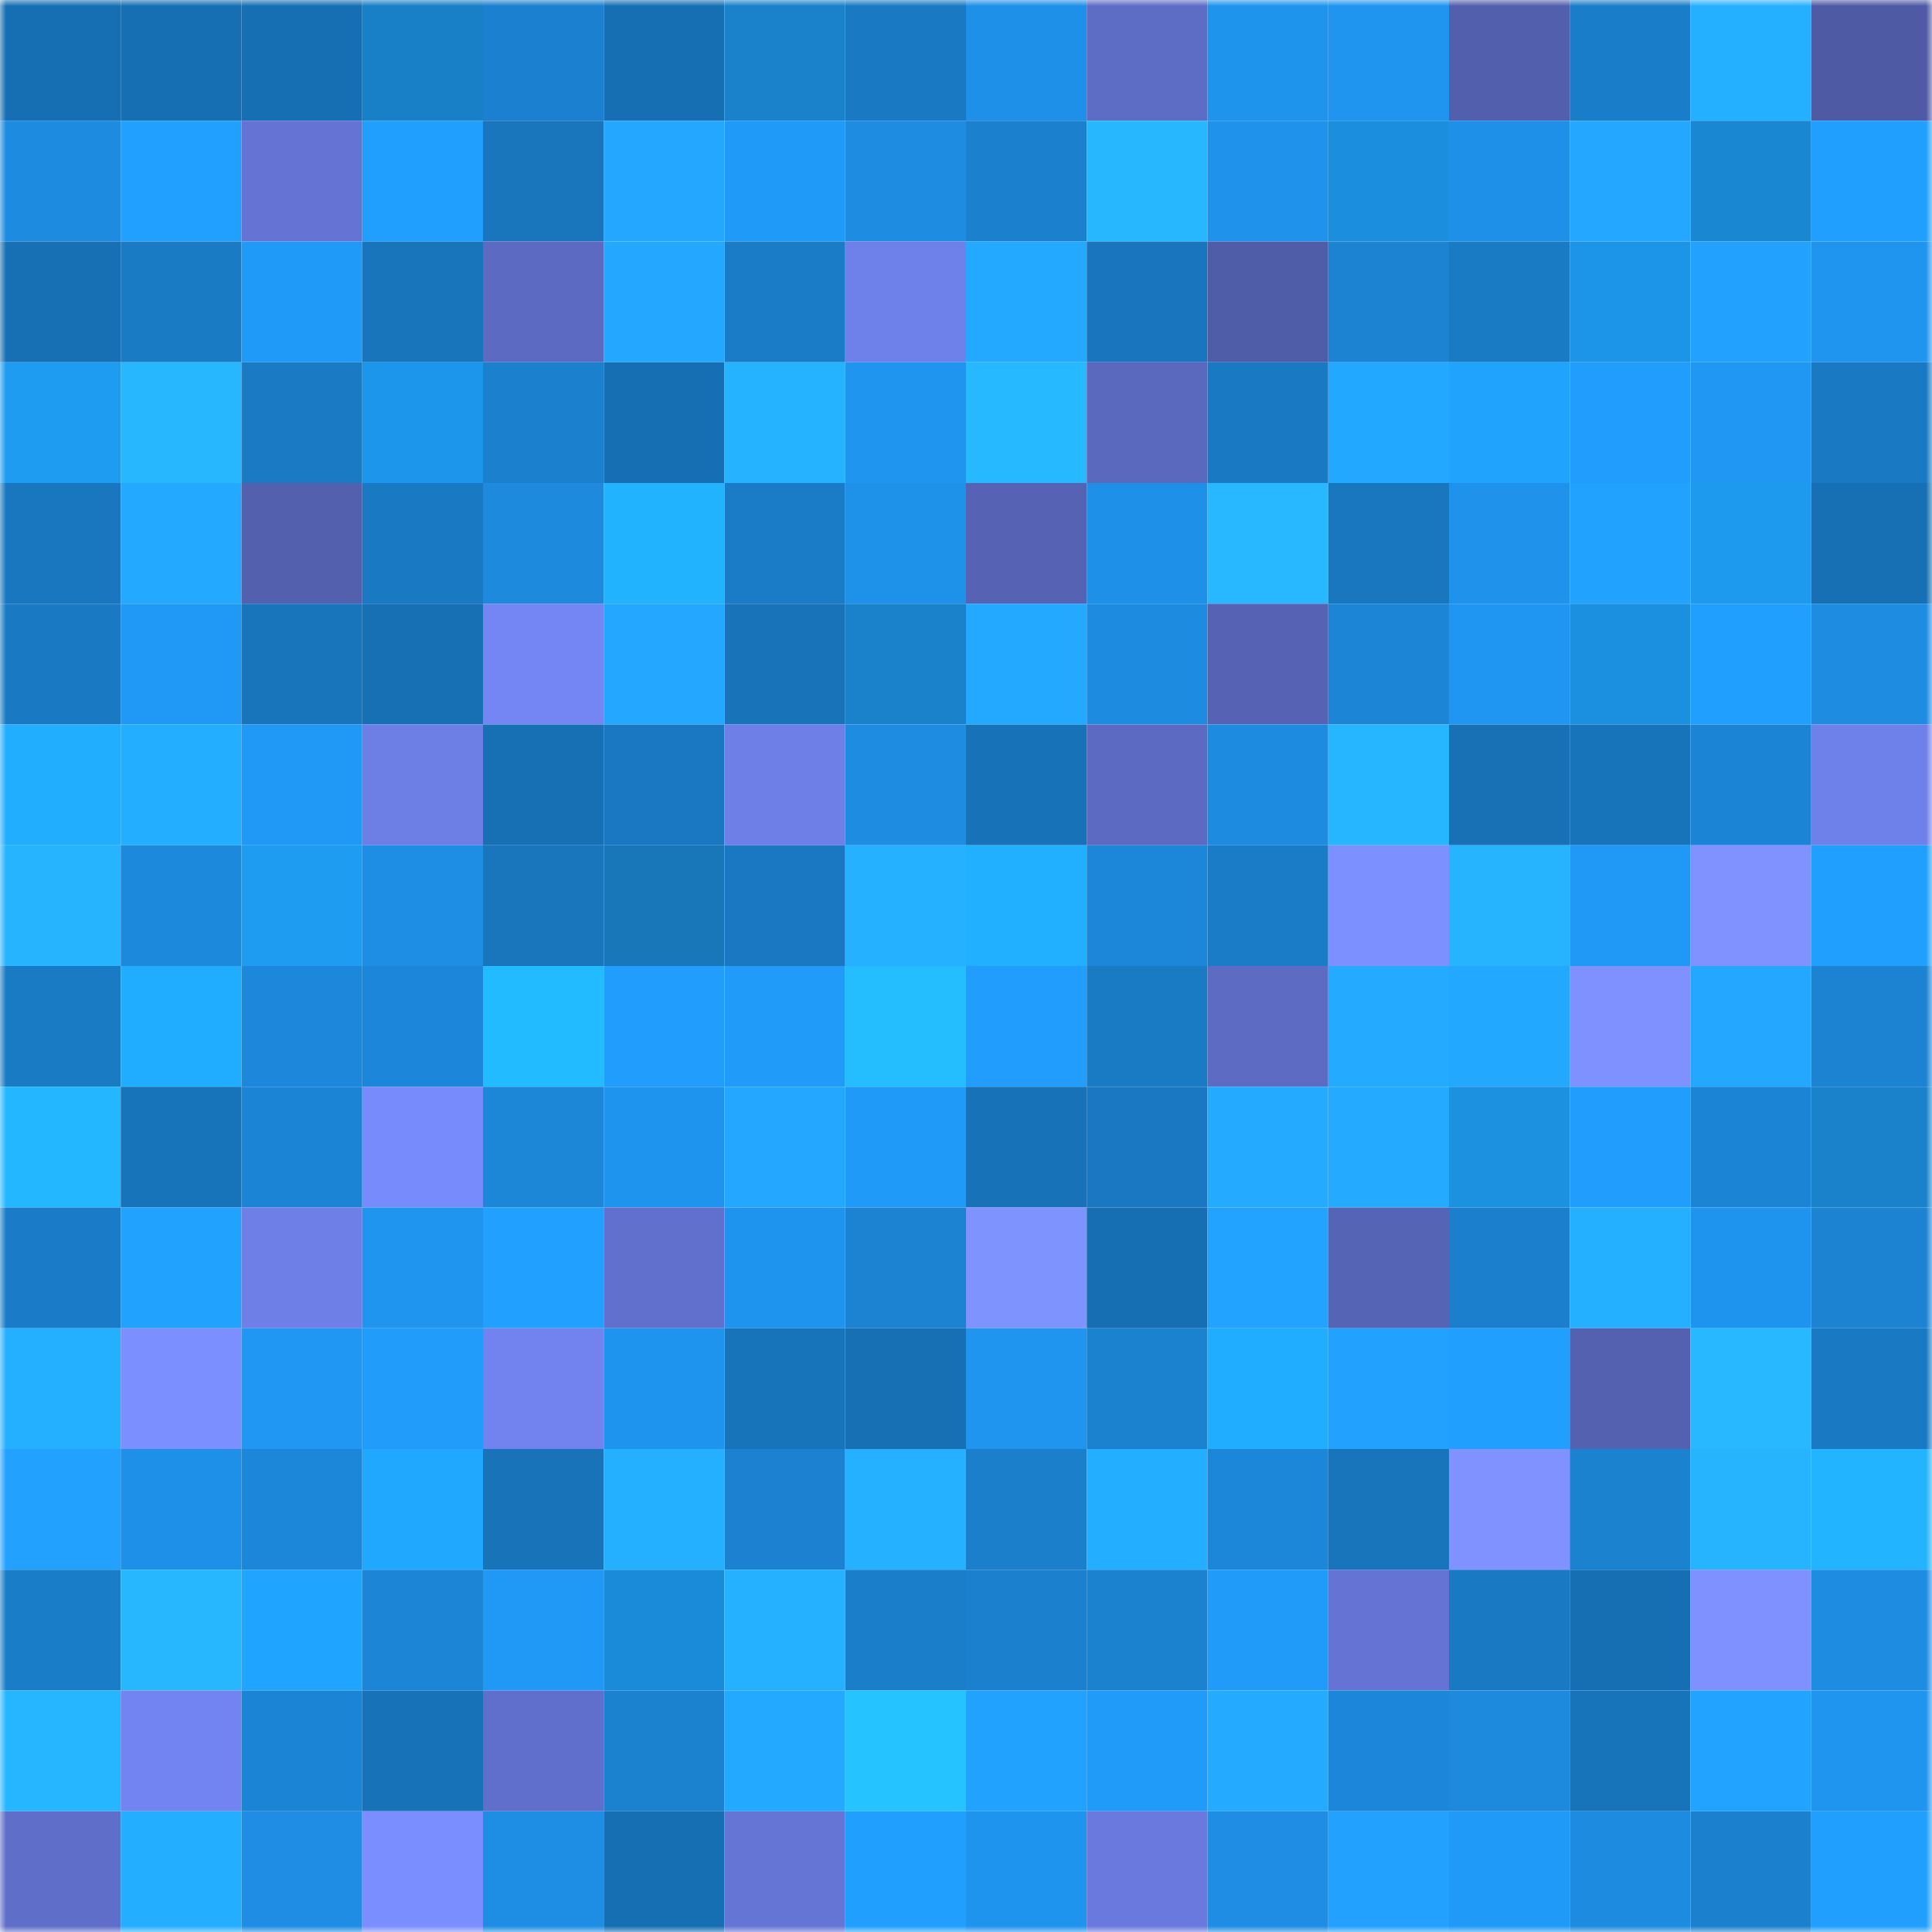 <svg viewBox="0 0 160 160" fill="none" role="img" xmlns="http://www.w3.org/2000/svg" width="240" height="240" name="ens%2Cisodl.eth"><mask id="1217717034" mask-type="alpha" maskUnits="userSpaceOnUse" x="0" y="0" width="160" height="160"><rect width="160" height="160" fill="#FFFFFF"></rect></mask><g mask="url(#1217717034)"><rect x="0" y="0" width="10" height="10" fill="#176fb3"></rect><rect x="10" y="0" width="10" height="10" fill="#176fb3"></rect><rect x="20" y="0" width="10" height="10" fill="#176fb3"></rect><rect x="30" y="0" width="10" height="10" fill="#1880c7"></rect><rect x="40" y="0" width="10" height="10" fill="#1b80cf"></rect><rect x="50" y="0" width="10" height="10" fill="#176fb3"></rect><rect x="60" y="0" width="10" height="10" fill="#1982ca"></rect><rect x="70" y="0" width="10" height="10" fill="#1979c3"></rect><rect x="80" y="0" width="10" height="10" fill="#1e90e8"></rect><rect x="90" y="0" width="10" height="10" fill="#5d6cc5"></rect><rect x="100" y="0" width="10" height="10" fill="#1f94ed"></rect><rect x="110" y="0" width="10" height="10" fill="#1f95f0"></rect><rect x="120" y="0" width="10" height="10" fill="#525fad"></rect><rect x="130" y="0" width="10" height="10" fill="#1a7dc9"></rect><rect x="140" y="0" width="10" height="10" fill="#25b0ff"></rect><rect x="150" y="0" width="10" height="10" fill="#4e5aa4"></rect><rect x="0" y="10" width="10" height="10" fill="#1d8bdf"></rect><rect x="10" y="10" width="10" height="10" fill="#21a0ff"></rect><rect x="20" y="10" width="10" height="10" fill="#6574d4"></rect><rect x="30" y="10" width="10" height="10" fill="#219fff"></rect><rect x="40" y="10" width="10" height="10" fill="#1976bd"></rect><rect x="50" y="10" width="10" height="10" fill="#23a7ff"></rect><rect x="60" y="10" width="10" height="10" fill="#209af8"></rect><rect x="70" y="10" width="10" height="10" fill="#1d8ce1"></rect><rect x="80" y="10" width="10" height="10" fill="#1b80ce"></rect><rect x="90" y="10" width="10" height="10" fill="#26b7ff"></rect><rect x="100" y="10" width="10" height="10" fill="#1f92eb"></rect><rect x="110" y="10" width="10" height="10" fill="#1b8fde"></rect><rect x="120" y="10" width="10" height="10" fill="#1e90e7"></rect><rect x="130" y="10" width="10" height="10" fill="#23a7ff"></rect><rect x="140" y="10" width="10" height="10" fill="#1a87d2"></rect><rect x="150" y="10" width="10" height="10" fill="#219fff"></rect><rect x="0" y="20" width="10" height="10" fill="#1770b3"></rect><rect x="10" y="20" width="10" height="10" fill="#1a7bc5"></rect><rect x="20" y="20" width="10" height="10" fill="#209af8"></rect><rect x="30" y="20" width="10" height="10" fill="#1875bc"></rect><rect x="40" y="20" width="10" height="10" fill="#5c6ac2"></rect><rect x="50" y="20" width="10" height="10" fill="#23a7ff"></rect><rect x="60" y="20" width="10" height="10" fill="#1a7bc7"></rect><rect x="70" y="20" width="10" height="10" fill="#6e80e9"></rect><rect x="80" y="20" width="10" height="10" fill="#23a9ff"></rect><rect x="90" y="20" width="10" height="10" fill="#1976be"></rect><rect x="100" y="20" width="10" height="10" fill="#4f5ca7"></rect><rect x="110" y="20" width="10" height="10" fill="#1b83d2"></rect><rect x="120" y="20" width="10" height="10" fill="#1a7bc5"></rect><rect x="130" y="20" width="10" height="10" fill="#1c95e8"></rect><rect x="140" y="20" width="10" height="10" fill="#22a1ff"></rect><rect x="150" y="20" width="10" height="10" fill="#1f95f0"></rect><rect x="0" y="30" width="10" height="10" fill="#1d9cf2"></rect><rect x="10" y="30" width="10" height="10" fill="#26b7ff"></rect><rect x="20" y="30" width="10" height="10" fill="#1a7ac4"></rect><rect x="30" y="30" width="10" height="10" fill="#1c96ea"></rect><rect x="40" y="30" width="10" height="10" fill="#1b80ce"></rect><rect x="50" y="30" width="10" height="10" fill="#176fb3"></rect><rect x="60" y="30" width="10" height="10" fill="#25b2ff"></rect><rect x="70" y="30" width="10" height="10" fill="#1f95f0"></rect><rect x="80" y="30" width="10" height="10" fill="#27b9ff"></rect><rect x="90" y="30" width="10" height="10" fill="#5a68be"></rect><rect x="100" y="30" width="10" height="10" fill="#1979c2"></rect><rect x="110" y="30" width="10" height="10" fill="#23a8ff"></rect><rect x="120" y="30" width="10" height="10" fill="#1fa3fd"></rect><rect x="130" y="30" width="10" height="10" fill="#219dfd"></rect><rect x="140" y="30" width="10" height="10" fill="#2097f3"></rect><rect x="150" y="30" width="10" height="10" fill="#1979c3"></rect><rect x="0" y="40" width="10" height="10" fill="#1977bf"></rect><rect x="10" y="40" width="10" height="10" fill="#23a9ff"></rect><rect x="20" y="40" width="10" height="10" fill="#5360ae"></rect><rect x="30" y="40" width="10" height="10" fill="#1979c3"></rect><rect x="40" y="40" width="10" height="10" fill="#1d8ade"></rect><rect x="50" y="40" width="10" height="10" fill="#22b3ff"></rect><rect x="60" y="40" width="10" height="10" fill="#1a7bc6"></rect><rect x="70" y="40" width="10" height="10" fill="#1e91e9"></rect><rect x="80" y="40" width="10" height="10" fill="#5663b4"></rect><rect x="90" y="40" width="10" height="10" fill="#1e90e7"></rect><rect x="100" y="40" width="10" height="10" fill="#27b8ff"></rect><rect x="110" y="40" width="10" height="10" fill="#1977c0"></rect><rect x="120" y="40" width="10" height="10" fill="#1f92eb"></rect><rect x="130" y="40" width="10" height="10" fill="#22a2ff"></rect><rect x="140" y="40" width="10" height="10" fill="#1d99ee"></rect><rect x="150" y="40" width="10" height="10" fill="#1770b4"></rect><rect x="0" y="50" width="10" height="10" fill="#1979c2"></rect><rect x="10" y="50" width="10" height="10" fill="#2099f6"></rect><rect x="20" y="50" width="10" height="10" fill="#1875bb"></rect><rect x="30" y="50" width="10" height="10" fill="#1770b4"></rect><rect x="40" y="50" width="10" height="10" fill="#7486f4"></rect><rect x="50" y="50" width="10" height="10" fill="#23a7ff"></rect><rect x="60" y="50" width="10" height="10" fill="#1873b9"></rect><rect x="70" y="50" width="10" height="10" fill="#1982cb"></rect><rect x="80" y="50" width="10" height="10" fill="#23a9ff"></rect><rect x="90" y="50" width="10" height="10" fill="#1d8bdf"></rect><rect x="100" y="50" width="10" height="10" fill="#5663b5"></rect><rect x="110" y="50" width="10" height="10" fill="#1c85d6"></rect><rect x="120" y="50" width="10" height="10" fill="#1f96f1"></rect><rect x="130" y="50" width="10" height="10" fill="#1b90e0"></rect><rect x="140" y="50" width="10" height="10" fill="#219fff"></rect><rect x="150" y="50" width="10" height="10" fill="#1d8ce1"></rect><rect x="0" y="60" width="10" height="10" fill="#21aeff"></rect><rect x="10" y="60" width="10" height="10" fill="#24aeff"></rect><rect x="20" y="60" width="10" height="10" fill="#2098f5"></rect><rect x="30" y="60" width="10" height="10" fill="#6d7ee5"></rect><rect x="40" y="60" width="10" height="10" fill="#1770b3"></rect><rect x="50" y="60" width="10" height="10" fill="#1978c1"></rect><rect x="60" y="60" width="10" height="10" fill="#6e7fe7"></rect><rect x="70" y="60" width="10" height="10" fill="#1d8ce1"></rect><rect x="80" y="60" width="10" height="10" fill="#1872b8"></rect><rect x="90" y="60" width="10" height="10" fill="#5c6ac1"></rect><rect x="100" y="60" width="10" height="10" fill="#1d8bdf"></rect><rect x="110" y="60" width="10" height="10" fill="#26b6ff"></rect><rect x="120" y="60" width="10" height="10" fill="#1870b5"></rect><rect x="130" y="60" width="10" height="10" fill="#1874ba"></rect><rect x="140" y="60" width="10" height="10" fill="#1c84d5"></rect><rect x="150" y="60" width="10" height="10" fill="#6e80e9"></rect><rect x="0" y="70" width="10" height="10" fill="#26b4ff"></rect><rect x="10" y="70" width="10" height="10" fill="#1d89dc"></rect><rect x="20" y="70" width="10" height="10" fill="#1d9cf2"></rect><rect x="30" y="70" width="10" height="10" fill="#1e8ee5"></rect><rect x="40" y="70" width="10" height="10" fill="#1976bd"></rect><rect x="50" y="70" width="10" height="10" fill="#1777b9"></rect><rect x="60" y="70" width="10" height="10" fill="#1978c1"></rect><rect x="70" y="70" width="10" height="10" fill="#25b1ff"></rect><rect x="80" y="70" width="10" height="10" fill="#21afff"></rect><rect x="90" y="70" width="10" height="10" fill="#1c86d8"></rect><rect x="100" y="70" width="10" height="10" fill="#1a7cc7"></rect><rect x="110" y="70" width="10" height="10" fill="#7d90ff"></rect><rect x="120" y="70" width="10" height="10" fill="#26b4ff"></rect><rect x="130" y="70" width="10" height="10" fill="#2099f6"></rect><rect x="140" y="70" width="10" height="10" fill="#7f92ff"></rect><rect x="150" y="70" width="10" height="10" fill="#219fff"></rect><rect x="0" y="80" width="10" height="10" fill="#1a7bc5"></rect><rect x="10" y="80" width="10" height="10" fill="#20acff"></rect><rect x="20" y="80" width="10" height="10" fill="#1d88db"></rect><rect x="30" y="80" width="10" height="10" fill="#1c87da"></rect><rect x="40" y="80" width="10" height="10" fill="#23bbff"></rect><rect x="50" y="80" width="10" height="10" fill="#219dfd"></rect><rect x="60" y="80" width="10" height="10" fill="#209bf9"></rect><rect x="70" y="80" width="10" height="10" fill="#24beff"></rect><rect x="80" y="80" width="10" height="10" fill="#219dfd"></rect><rect x="90" y="80" width="10" height="10" fill="#1a7bc5"></rect><rect x="100" y="80" width="10" height="10" fill="#5d6bc3"></rect><rect x="110" y="80" width="10" height="10" fill="#24aaff"></rect><rect x="120" y="80" width="10" height="10" fill="#23a8ff"></rect><rect x="130" y="80" width="10" height="10" fill="#7e91ff"></rect><rect x="140" y="80" width="10" height="10" fill="#23a7ff"></rect><rect x="150" y="80" width="10" height="10" fill="#1b83d2"></rect><rect x="0" y="90" width="10" height="10" fill="#23b7ff"></rect><rect x="10" y="90" width="10" height="10" fill="#1874ba"></rect><rect x="20" y="90" width="10" height="10" fill="#1c84d4"></rect><rect x="30" y="90" width="10" height="10" fill="#788bfd"></rect><rect x="40" y="90" width="10" height="10" fill="#1c86d7"></rect><rect x="50" y="90" width="10" height="10" fill="#1f94ee"></rect><rect x="60" y="90" width="10" height="10" fill="#23a7ff"></rect><rect x="70" y="90" width="10" height="10" fill="#209af8"></rect><rect x="80" y="90" width="10" height="10" fill="#1872b8"></rect><rect x="90" y="90" width="10" height="10" fill="#1978c1"></rect><rect x="100" y="90" width="10" height="10" fill="#24abff"></rect><rect x="110" y="90" width="10" height="10" fill="#24aaff"></rect><rect x="120" y="90" width="10" height="10" fill="#1b91e0"></rect><rect x="130" y="90" width="10" height="10" fill="#219dfd"></rect><rect x="140" y="90" width="10" height="10" fill="#1c84d4"></rect><rect x="150" y="90" width="10" height="10" fill="#1982cb"></rect><rect x="0" y="100" width="10" height="10" fill="#1a7cc8"></rect><rect x="10" y="100" width="10" height="10" fill="#22a2ff"></rect><rect x="20" y="100" width="10" height="10" fill="#6e7fe8"></rect><rect x="30" y="100" width="10" height="10" fill="#1f95f0"></rect><rect x="40" y="100" width="10" height="10" fill="#22a0ff"></rect><rect x="50" y="100" width="10" height="10" fill="#6170cc"></rect><rect x="60" y="100" width="10" height="10" fill="#1f94ee"></rect><rect x="70" y="100" width="10" height="10" fill="#1b83d2"></rect><rect x="80" y="100" width="10" height="10" fill="#7f93ff"></rect><rect x="90" y="100" width="10" height="10" fill="#176fb3"></rect><rect x="100" y="100" width="10" height="10" fill="#22a3ff"></rect><rect x="110" y="100" width="10" height="10" fill="#5664b5"></rect><rect x="120" y="100" width="10" height="10" fill="#1b7fcd"></rect><rect x="130" y="100" width="10" height="10" fill="#25b0ff"></rect><rect x="140" y="100" width="10" height="10" fill="#1f94ef"></rect><rect x="150" y="100" width="10" height="10" fill="#1b83d2"></rect><rect x="0" y="110" width="10" height="10" fill="#25b0ff"></rect><rect x="10" y="110" width="10" height="10" fill="#7c8fff"></rect><rect x="20" y="110" width="10" height="10" fill="#2097f3"></rect><rect x="30" y="110" width="10" height="10" fill="#219cfb"></rect><rect x="40" y="110" width="10" height="10" fill="#7283ef"></rect><rect x="50" y="110" width="10" height="10" fill="#1f94ee"></rect><rect x="60" y="110" width="10" height="10" fill="#1874ba"></rect><rect x="70" y="110" width="10" height="10" fill="#1770b4"></rect><rect x="80" y="110" width="10" height="10" fill="#1f95f0"></rect><rect x="90" y="110" width="10" height="10" fill="#1b82d0"></rect><rect x="100" y="110" width="10" height="10" fill="#20acff"></rect><rect x="110" y="110" width="10" height="10" fill="#22a1ff"></rect><rect x="120" y="110" width="10" height="10" fill="#219fff"></rect><rect x="130" y="110" width="10" height="10" fill="#5461b0"></rect><rect x="140" y="110" width="10" height="10" fill="#27b8ff"></rect><rect x="150" y="110" width="10" height="10" fill="#1979c3"></rect><rect x="0" y="120" width="10" height="10" fill="#22a1ff"></rect><rect x="10" y="120" width="10" height="10" fill="#1e90e7"></rect><rect x="20" y="120" width="10" height="10" fill="#1c86d8"></rect><rect x="30" y="120" width="10" height="10" fill="#20a8ff"></rect><rect x="40" y="120" width="10" height="10" fill="#1873b9"></rect><rect x="50" y="120" width="10" height="10" fill="#25b0ff"></rect><rect x="60" y="120" width="10" height="10" fill="#1b81d0"></rect><rect x="70" y="120" width="10" height="10" fill="#25b1ff"></rect><rect x="80" y="120" width="10" height="10" fill="#1b7fcc"></rect><rect x="90" y="120" width="10" height="10" fill="#24aeff"></rect><rect x="100" y="120" width="10" height="10" fill="#1c86d8"></rect><rect x="110" y="120" width="10" height="10" fill="#1875bc"></rect><rect x="120" y="120" width="10" height="10" fill="#7f92ff"></rect><rect x="130" y="120" width="10" height="10" fill="#1b82d0"></rect><rect x="140" y="120" width="10" height="10" fill="#26b3ff"></rect><rect x="150" y="120" width="10" height="10" fill="#22b4ff"></rect><rect x="0" y="130" width="10" height="10" fill="#1a7dc8"></rect><rect x="10" y="130" width="10" height="10" fill="#26b7ff"></rect><rect x="20" y="130" width="10" height="10" fill="#1fa5ff"></rect><rect x="30" y="130" width="10" height="10" fill="#1c85d6"></rect><rect x="40" y="130" width="10" height="10" fill="#2098f5"></rect><rect x="50" y="130" width="10" height="10" fill="#1a8bd8"></rect><rect x="60" y="130" width="10" height="10" fill="#25b1ff"></rect><rect x="70" y="130" width="10" height="10" fill="#1a7ecb"></rect><rect x="80" y="130" width="10" height="10" fill="#1b80cd"></rect><rect x="90" y="130" width="10" height="10" fill="#1b82d0"></rect><rect x="100" y="130" width="10" height="10" fill="#219bfa"></rect><rect x="110" y="130" width="10" height="10" fill="#6574d4"></rect><rect x="120" y="130" width="10" height="10" fill="#1979c2"></rect><rect x="130" y="130" width="10" height="10" fill="#176fb3"></rect><rect x="140" y="130" width="10" height="10" fill="#7e91ff"></rect><rect x="150" y="130" width="10" height="10" fill="#1d8ce1"></rect><rect x="0" y="140" width="10" height="10" fill="#26b6ff"></rect><rect x="10" y="140" width="10" height="10" fill="#7284f1"></rect><rect x="20" y="140" width="10" height="10" fill="#1c84d5"></rect><rect x="30" y="140" width="10" height="10" fill="#1872b8"></rect><rect x="40" y="140" width="10" height="10" fill="#606fcb"></rect><rect x="50" y="140" width="10" height="10" fill="#1b82d0"></rect><rect x="60" y="140" width="10" height="10" fill="#23a9ff"></rect><rect x="70" y="140" width="10" height="10" fill="#25c3ff"></rect><rect x="80" y="140" width="10" height="10" fill="#22a2ff"></rect><rect x="90" y="140" width="10" height="10" fill="#209bf9"></rect><rect x="100" y="140" width="10" height="10" fill="#24abff"></rect><rect x="110" y="140" width="10" height="10" fill="#1c87da"></rect><rect x="120" y="140" width="10" height="10" fill="#1d8add"></rect><rect x="130" y="140" width="10" height="10" fill="#1874ba"></rect><rect x="140" y="140" width="10" height="10" fill="#22a3ff"></rect><rect x="150" y="140" width="10" height="10" fill="#1f95f0"></rect><rect x="0" y="150" width="10" height="10" fill="#5f6ec9"></rect><rect x="10" y="150" width="10" height="10" fill="#24aeff"></rect><rect x="20" y="150" width="10" height="10" fill="#1e8de3"></rect><rect x="30" y="150" width="10" height="10" fill="#7b8eff"></rect><rect x="40" y="150" width="10" height="10" fill="#1e8ee4"></rect><rect x="50" y="150" width="10" height="10" fill="#176fb3"></rect><rect x="60" y="150" width="10" height="10" fill="#6575d5"></rect><rect x="70" y="150" width="10" height="10" fill="#219fff"></rect><rect x="80" y="150" width="10" height="10" fill="#1f94ee"></rect><rect x="90" y="150" width="10" height="10" fill="#6979dd"></rect><rect x="100" y="150" width="10" height="10" fill="#1e8de3"></rect><rect x="110" y="150" width="10" height="10" fill="#22a1ff"></rect><rect x="120" y="150" width="10" height="10" fill="#209af8"></rect><rect x="130" y="150" width="10" height="10" fill="#1d8bdf"></rect><rect x="140" y="150" width="10" height="10" fill="#1b80ce"></rect><rect x="150" y="150" width="10" height="10" fill="#219fff"></rect></g></svg>